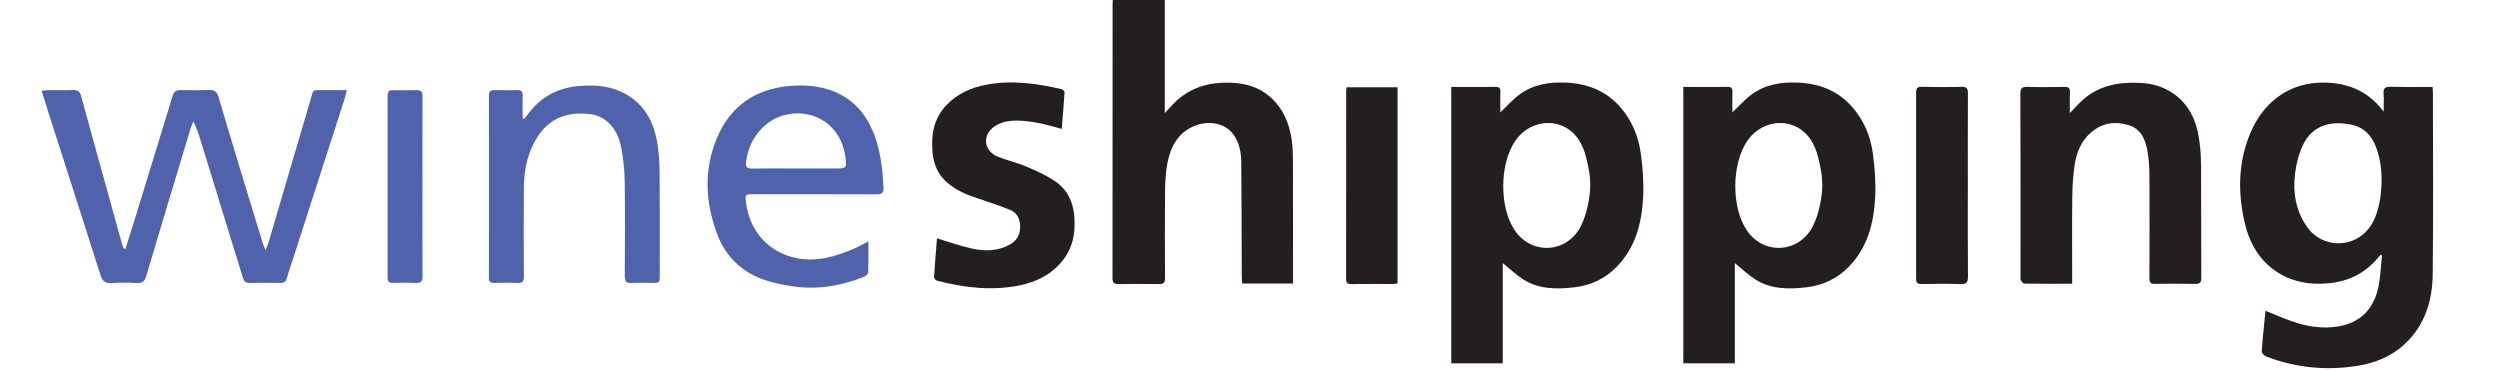 <svg width="196" height="29" viewBox="0 0 196 29" fill="none" xmlns="http://www.w3.org/2000/svg">
<g clip-path="url(#clip0_2191_20813)">
<path d="M186.715 14.077C186.715 13.096 186.568 12.246 186.216 11.368C185.717 10.255 184.957 9.764 183.647 9.673C182.262 9.576 181.149 10.099 180.549 11.375C180.232 12.052 180.032 12.814 179.938 13.557C179.748 15.063 179.976 16.514 180.876 17.795C182.082 19.512 184.625 19.495 185.814 17.771C186.528 16.734 186.715 15.277 186.715 14.077ZM177.615 24.364C178.343 24.657 178.987 24.94 179.646 25.174C180.834 25.597 182.044 25.799 183.315 25.591C185.172 25.286 186.177 24.092 186.498 22.34C186.638 21.579 186.668 20.797 186.748 20.024C186.712 20.011 186.677 19.997 186.641 19.985C186.579 20.049 186.513 20.111 186.456 20.18C185.442 21.421 184.121 22.068 182.536 22.212C181.141 22.338 179.81 22.133 178.609 21.382C177.091 20.435 176.312 18.972 175.944 17.289C175.426 14.918 175.491 12.565 176.481 10.308C177.605 7.747 179.878 6.206 182.872 6.509C184.537 6.678 185.838 7.376 186.879 8.749C186.879 8.284 186.907 7.818 186.87 7.356C186.837 6.914 186.999 6.792 187.431 6.804C188.512 6.833 189.593 6.814 190.716 6.814C190.726 6.991 190.741 7.135 190.741 7.278C190.743 12.012 190.78 16.746 190.725 21.479C190.701 23.544 190.136 25.463 188.555 26.953C187.501 27.945 186.217 28.457 184.824 28.681C182.395 29.069 180.013 28.841 177.707 27.964C177.545 27.902 177.311 27.701 177.319 27.579C177.389 26.523 177.506 25.47 177.615 24.364Z" fill="#231F20"/>
<path d="M124.674 14.52C124.674 13.697 124.554 13.238 124.416 12.613C124.213 11.698 123.872 10.819 123.097 10.225C121.75 9.192 119.794 9.579 118.798 11.039C117.56 12.855 117.536 16.233 118.748 18.045C120.07 20.021 122.847 19.86 123.932 17.741C124.448 16.732 124.674 15.343 124.674 14.52ZM113.78 28.485V6.813H115.674C116.186 6.813 116.699 6.827 117.21 6.808C117.523 6.797 117.642 6.904 117.631 7.222C117.612 7.754 117.625 8.288 117.625 8.811C118.154 8.314 118.617 7.781 119.173 7.377C120.181 6.647 121.369 6.439 122.59 6.468C124.306 6.51 125.828 7.042 127.001 8.364C127.933 9.418 128.457 10.675 128.64 12.04C128.794 13.178 128.882 14.344 128.821 15.487C128.712 17.502 128.225 19.409 126.739 20.926C125.816 21.869 124.685 22.387 123.403 22.529C122.037 22.68 120.656 22.686 119.436 21.913C118.872 21.554 118.382 21.081 117.818 20.627V28.485H113.78Z" fill="#231F20"/>
<path d="M91.318 -0.122V8.866C91.505 8.667 91.614 8.562 91.712 8.447C93.024 6.9 94.744 6.373 96.704 6.495C97.774 6.561 98.765 6.876 99.587 7.605C100.601 8.504 101.084 9.674 101.273 10.976C101.356 11.551 101.367 12.14 101.369 12.723C101.378 15.713 101.373 18.705 101.373 21.696V22.227H97.392C97.379 22.033 97.353 21.829 97.352 21.625C97.341 18.664 97.345 15.703 97.316 12.743C97.308 11.961 97.172 11.18 96.688 10.527C96.027 9.636 94.715 9.391 93.541 9.917C92.328 10.46 91.786 11.512 91.54 12.72C91.389 13.461 91.349 14.233 91.341 14.992C91.316 17.261 91.325 19.531 91.338 21.801C91.34 22.144 91.258 22.281 90.887 22.273C89.819 22.252 88.749 22.257 87.68 22.271C87.328 22.275 87.22 22.15 87.221 21.796C87.229 14.627 87.227 7.458 87.228 0.288C87.228 0.156 87.245 0.025 87.256 -0.122H91.318Z" fill="#231F20"/>
<path d="M9.847 19.491C10.118 18.622 10.392 17.753 10.661 16.883C11.623 13.756 12.589 10.63 13.539 7.498C13.642 7.156 13.824 7.055 14.156 7.062C14.909 7.078 15.663 7.086 16.415 7.059C16.817 7.044 17.006 7.194 17.119 7.576C17.892 10.18 18.682 12.778 19.47 15.377C19.84 16.599 20.216 17.819 20.593 19.038C20.64 19.189 20.705 19.336 20.814 19.623C20.935 19.307 21.018 19.127 21.074 18.938C22.164 15.238 23.246 11.535 24.34 7.837C24.6 6.96 24.448 7.077 25.367 7.068C25.951 7.062 26.536 7.067 27.189 7.067C27.134 7.298 27.106 7.468 27.053 7.631C25.687 11.874 24.318 16.118 22.949 20.361C22.792 20.847 22.622 21.329 22.482 21.819C22.407 22.079 22.274 22.185 22 22.181C21.203 22.169 20.404 22.162 19.606 22.184C19.272 22.194 19.13 22.064 19.036 21.756C17.952 18.21 16.857 14.669 15.764 11.126C15.601 10.599 15.439 10.072 15.168 9.526C15.098 9.689 15.009 9.846 14.958 10.015C13.787 13.893 12.612 17.772 11.46 21.657C11.338 22.065 11.155 22.208 10.734 22.186C10.073 22.152 9.407 22.145 8.748 22.188C8.257 22.22 8.032 22.053 7.882 21.58C6.545 17.358 5.183 13.144 3.831 8.928C3.644 8.347 3.465 7.764 3.263 7.12C3.475 7.098 3.617 7.072 3.76 7.071C4.422 7.066 5.086 7.088 5.747 7.059C6.125 7.043 6.269 7.197 6.363 7.544C7.229 10.714 8.111 13.88 8.989 17.048C9.177 17.727 9.363 18.407 9.554 19.085C9.592 19.222 9.649 19.354 9.697 19.488C9.746 19.489 9.796 19.49 9.847 19.491Z" fill="#5162AD"/>
<path d="M162.459 22.247C161.157 22.247 159.924 22.254 158.691 22.234C158.595 22.232 158.484 22.054 158.415 21.937C158.376 21.87 158.408 21.761 158.408 21.671C158.408 16.907 158.415 12.144 158.397 7.38C158.394 6.914 158.524 6.793 158.976 6.809C159.939 6.844 160.904 6.83 161.867 6.814C162.18 6.809 162.295 6.907 162.28 7.226C162.258 7.735 162.274 8.246 162.274 8.866C162.655 8.476 162.953 8.132 163.29 7.831C164.576 6.686 166.134 6.417 167.787 6.497C168.766 6.544 169.678 6.814 170.479 7.396C171.615 8.223 172.159 9.408 172.384 10.739C172.516 11.517 172.559 12.318 172.564 13.108C172.584 15.994 172.566 18.879 172.58 21.764C172.581 22.127 172.494 22.266 172.106 22.258C171.052 22.234 169.998 22.237 168.945 22.256C168.604 22.261 168.512 22.148 168.513 21.815C168.525 19.095 168.529 16.375 168.513 13.655C168.509 13.043 168.46 12.422 168.354 11.819C168.195 10.915 167.845 10.097 166.859 9.802C165.796 9.485 164.8 9.641 163.944 10.38C163.169 11.048 162.798 11.951 162.652 12.926C162.529 13.753 162.477 14.595 162.468 15.432C162.442 17.52 162.459 19.609 162.459 21.698V22.247Z" fill="#231F20"/>
<path d="M73.46 18.685C74.376 18.96 75.251 19.273 76.152 19.477C77.176 19.709 78.209 19.713 79.172 19.172C79.72 18.864 79.979 18.404 79.981 17.777C79.983 17.159 79.734 16.67 79.171 16.444C78.243 16.073 77.288 15.768 76.34 15.445C75.553 15.177 74.823 14.823 74.195 14.258C73.506 13.637 73.194 12.839 73.111 11.963C72.982 10.597 73.196 9.303 74.193 8.25C75.062 7.33 76.162 6.856 77.378 6.631C79.353 6.266 81.293 6.542 83.22 6.989C83.318 7.012 83.468 7.149 83.463 7.225C83.404 8.176 83.32 9.126 83.241 10.105C82.54 9.932 81.875 9.706 81.237 9.611C79.882 9.378 79.364 9.456 78.924 9.524C78.482 9.593 77.824 9.895 77.534 10.33C77.048 11.057 77.351 11.931 78.25 12.293C78.956 12.577 79.712 12.741 80.412 13.037C81.192 13.367 81.981 13.716 82.682 14.183C83.976 15.044 84.306 16.392 84.243 17.846C84.202 18.802 83.909 19.69 83.289 20.455C82.414 21.532 81.249 22.106 79.927 22.375C77.748 22.819 75.599 22.554 73.472 22.009C73.369 21.983 73.225 21.814 73.231 21.719C73.293 20.693 73.382 19.67 73.46 18.685Z" fill="#231F20"/>
<path d="M62.37 13.208H65.394C66.403 13.208 66.403 13.208 66.264 12.22C65.934 9.874 63.883 8.467 61.575 9.002C59.959 9.377 58.714 10.875 58.493 12.661C58.44 13.09 58.566 13.22 58.984 13.214C60.112 13.196 61.242 13.208 62.37 13.208ZM68.082 18.926C68.082 19.781 68.095 20.56 68.069 21.337C68.066 21.455 67.909 21.623 67.785 21.675C65.999 22.408 64.141 22.725 62.223 22.457C61.352 22.336 60.464 22.16 59.65 21.84C58.037 21.207 56.87 20.039 56.252 18.416C55.291 15.9 55.156 13.334 56.208 10.821C57.26 8.31 59.227 6.958 61.947 6.737C63.081 6.644 64.207 6.721 65.282 7.135C66.922 7.768 67.951 8.982 68.553 10.596C69.046 11.921 69.194 13.303 69.267 14.702C69.29 15.133 69.12 15.236 68.717 15.234C65.509 15.221 62.301 15.227 59.094 15.227C58.4 15.227 58.4 15.228 58.492 15.925C58.783 18.144 60.278 19.796 62.444 20.235C64.015 20.554 65.483 20.12 66.911 19.514C67.282 19.356 67.634 19.153 68.082 18.926Z" fill="#5162AD"/>
<path d="M41.091 9.326C41.18 9.218 41.274 9.114 41.355 9C42.38 7.575 43.786 6.847 45.524 6.731C46.57 6.662 47.606 6.722 48.582 7.145C50.369 7.92 51.235 9.388 51.534 11.228C51.658 11.995 51.708 12.78 51.714 13.558C51.736 16.233 51.723 18.908 51.723 21.583C51.722 22.175 51.721 22.176 51.115 22.177C50.573 22.178 50.029 22.153 49.489 22.185C49.079 22.208 48.981 22.044 48.983 21.662C48.997 19.198 49.013 16.732 48.978 14.269C48.965 13.374 48.873 12.469 48.709 11.589C48.431 10.082 47.501 9.086 46.239 8.942C44.298 8.72 42.743 9.361 41.769 11.396C41.282 12.414 41.083 13.511 41.073 14.63C41.051 16.974 41.058 19.319 41.072 21.663C41.074 22.047 40.978 22.206 40.568 22.185C39.966 22.154 39.363 22.166 38.761 22.182C38.457 22.189 38.331 22.095 38.331 21.772C38.339 17.008 38.339 12.244 38.332 7.481C38.332 7.158 38.471 7.061 38.768 7.066C39.355 7.077 39.943 7.08 40.529 7.065C40.857 7.057 40.99 7.175 40.979 7.512C40.96 8.104 40.974 8.698 40.974 9.292L41.091 9.326Z" fill="#5162AD"/>
<path d="M109.569 22.223C109.435 22.238 109.318 22.263 109.201 22.263C108.118 22.267 107.034 22.257 105.951 22.27C105.644 22.274 105.533 22.181 105.534 21.859C105.542 16.963 105.54 12.068 105.541 7.172C105.541 7.07 105.56 6.969 105.573 6.842H109.569V22.223Z" fill="#231F20"/>
<path d="M154.278 14.579C154.278 16.952 154.266 19.326 154.289 21.698C154.293 22.164 154.152 22.285 153.7 22.271C152.693 22.238 151.684 22.249 150.676 22.267C150.354 22.272 150.221 22.188 150.222 21.845C150.229 16.978 150.228 12.112 150.222 7.246C150.222 6.924 150.32 6.801 150.665 6.808C151.703 6.83 152.742 6.836 153.779 6.806C154.196 6.794 154.286 6.951 154.284 7.325C154.273 9.743 154.278 12.161 154.278 14.579Z" fill="#231F20"/>
<path d="M33.12 14.641C33.12 16.968 33.111 19.297 33.129 21.623C33.133 22.055 33.011 22.21 32.571 22.183C31.985 22.149 31.397 22.164 30.811 22.179C30.497 22.187 30.388 22.065 30.389 21.755C30.394 16.995 30.394 12.234 30.389 7.474C30.389 7.184 30.499 7.067 30.787 7.071C31.404 7.079 32.021 7.089 32.637 7.067C33.016 7.053 33.129 7.201 33.127 7.568C33.114 9.925 33.12 12.283 33.12 14.641Z" fill="#5162AD"/>
<path d="M142.866 14.52C142.866 13.697 142.746 13.238 142.608 12.613C142.406 11.698 142.064 10.819 141.289 10.225C139.942 9.192 137.986 9.579 136.991 11.039C135.753 12.855 135.728 16.233 136.94 18.045C138.262 20.021 141.039 19.86 142.124 17.741C142.64 16.732 142.866 15.343 142.866 14.52ZM131.973 28.485V6.813H133.867C134.378 6.813 134.891 6.827 135.402 6.808C135.715 6.797 135.835 6.904 135.823 7.222C135.804 7.754 135.818 8.288 135.818 8.811C136.347 8.314 136.809 7.781 137.365 7.377C138.373 6.647 139.561 6.439 140.782 6.468C142.498 6.51 144.021 7.042 145.193 8.364C146.126 9.418 146.649 10.675 146.833 12.04C146.986 13.178 147.074 14.344 147.013 15.487C146.905 17.502 146.417 19.409 144.932 20.926C144.008 21.869 142.877 22.387 141.595 22.529C140.229 22.68 138.848 22.686 137.628 21.913C137.065 21.554 136.574 21.081 136.011 20.627V28.485H131.973Z" fill="#231F20"/>
</g>
<defs>
<clipPath id="clip0_2191_20813">
<rect width="196" height="29" fill="white"/>
</clipPath>
</defs>
</svg>
